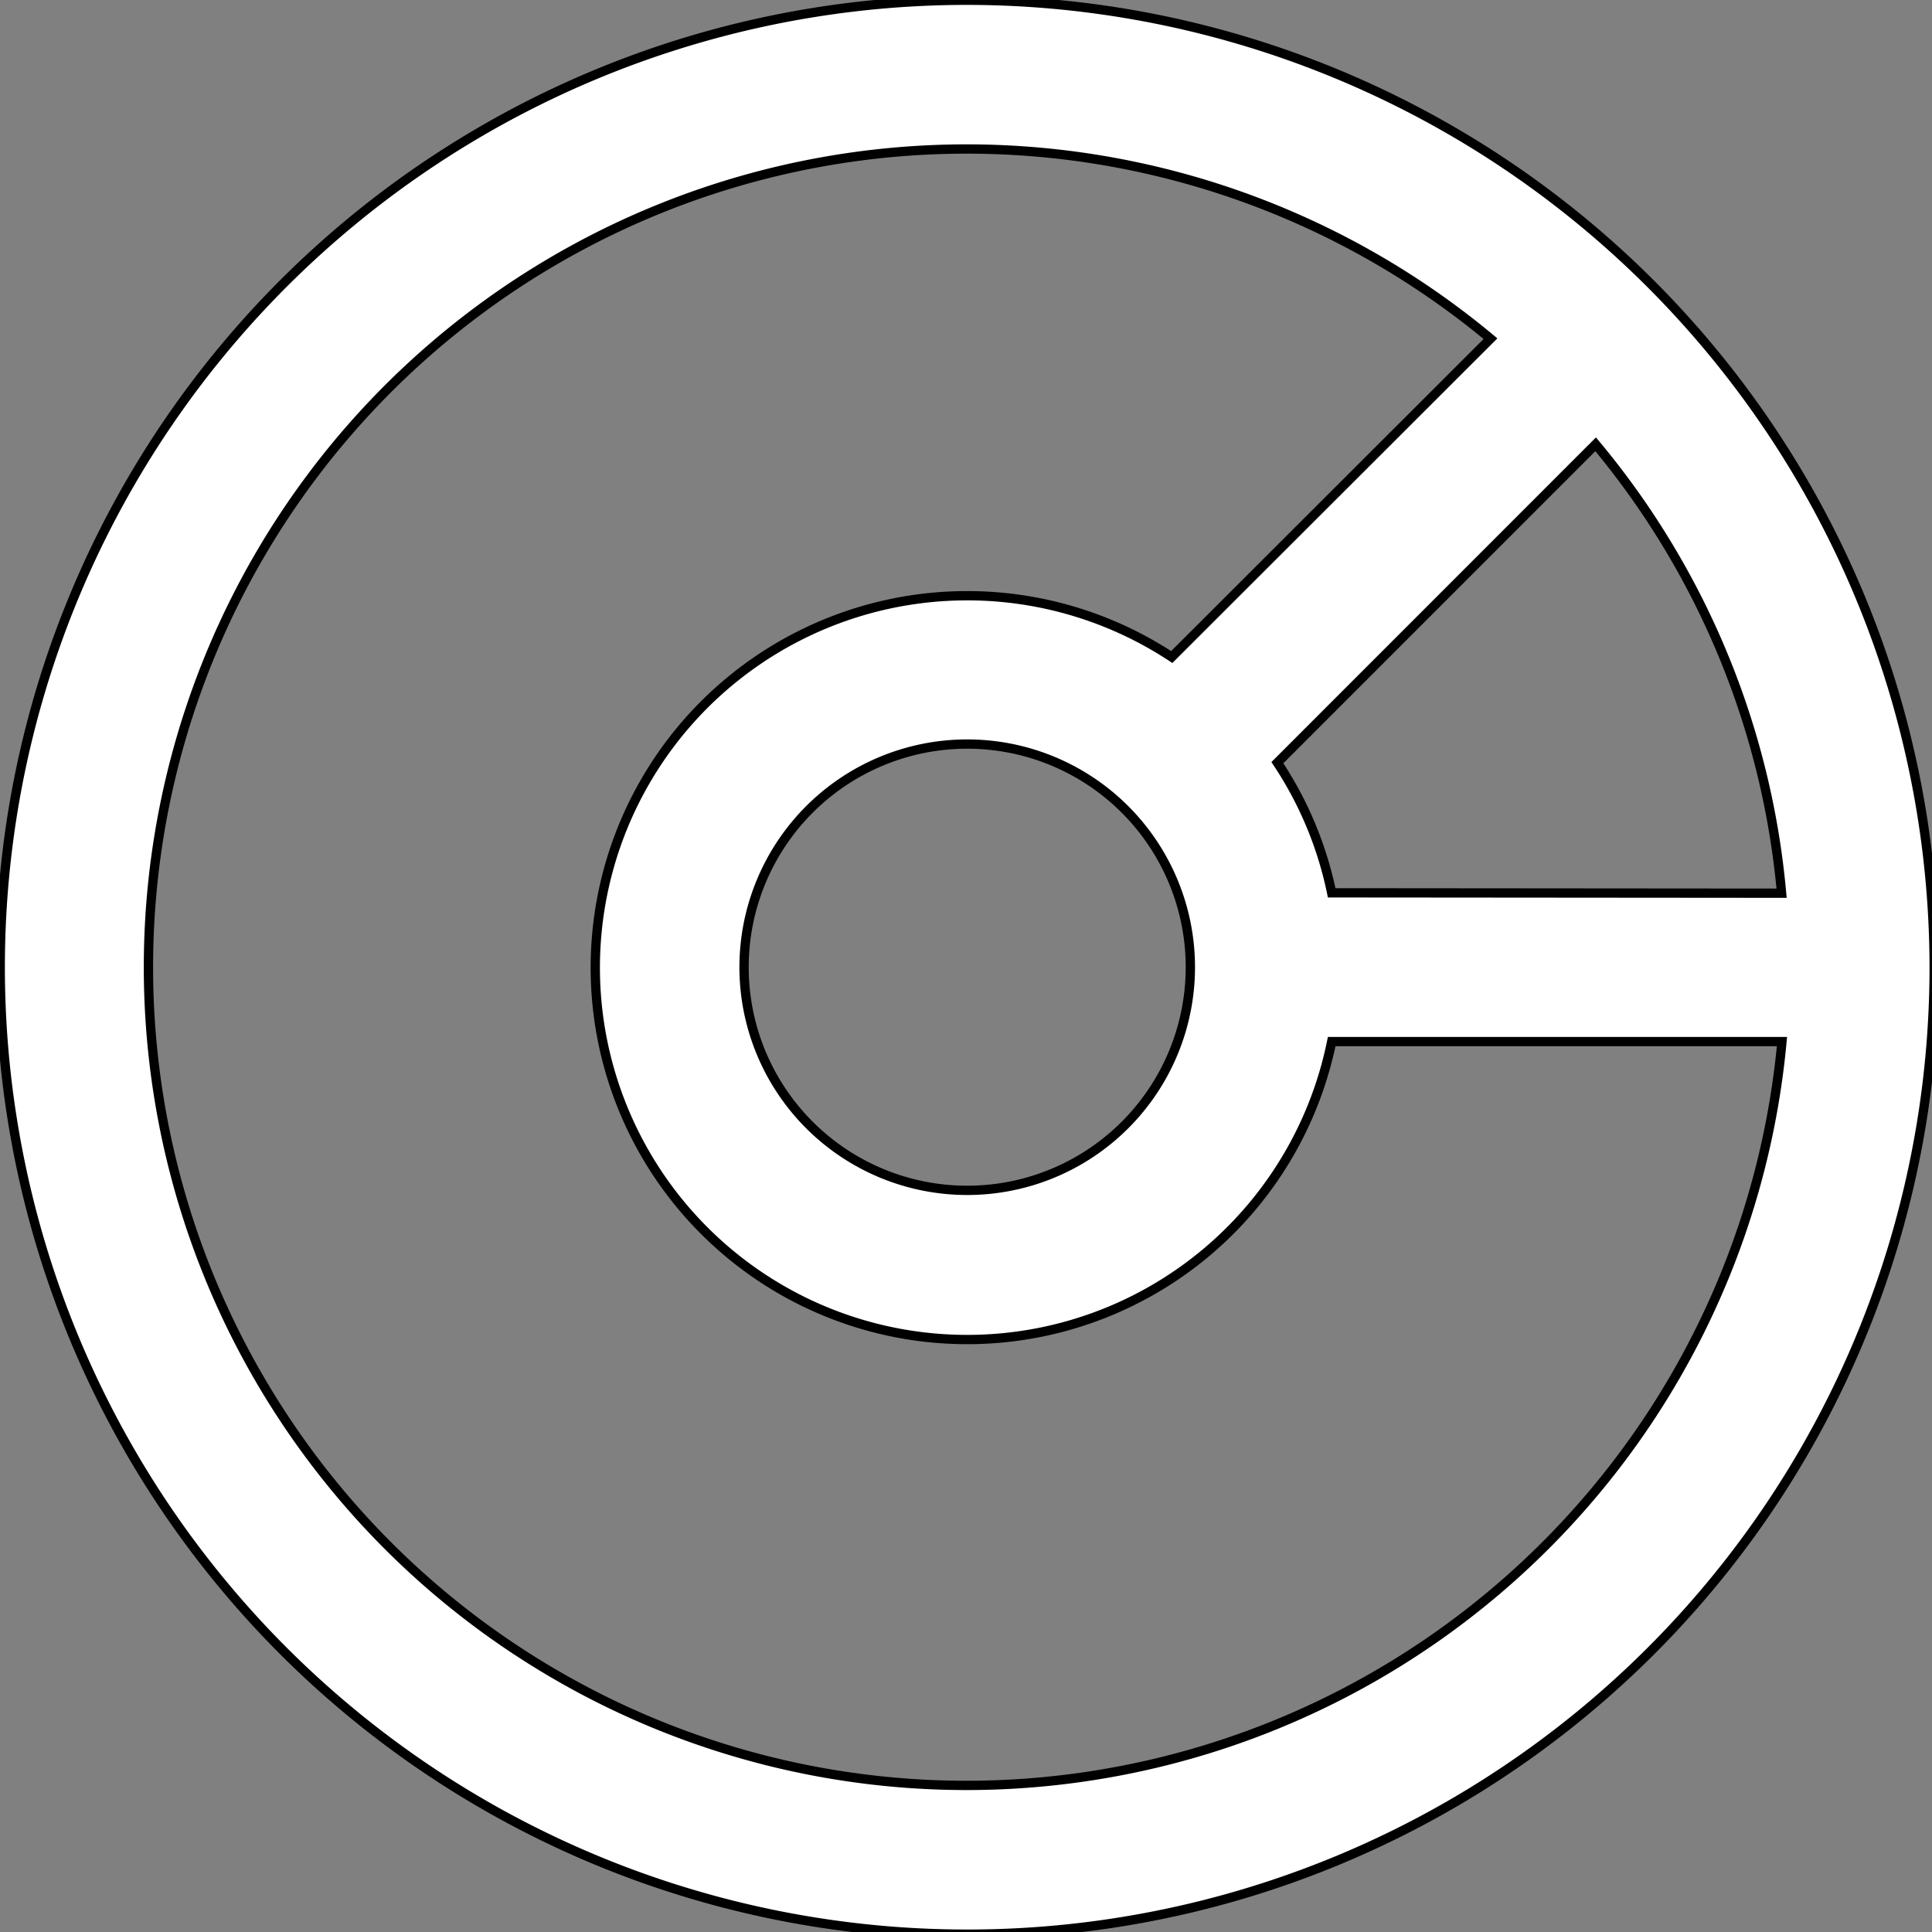 <?xml version="1.0" encoding="UTF-8" standalone="no"?>

<!-- ####################################################################

This file was generates automatically via the
IconPacks.Browser (MIT-License).

Visit https://github.com/MahApps/MahApps.Metro.IconPacks and
https://github.com/MahApps/MahApps.Metro.IconPacks/blob/develop/LICENSE
for more information.

~~~~~~~~~~~~~~~~~~~~~~~~~~~~~~~~~~~~~~~~~~~~~~~~~~~~~~~~~~~~~~~~~~~~~~~~~~

Icon-Name: 			Disc
Iconpack:			PhosphorIcons
Iconpack-Homepage: 	https://phosphoricons.com/
Iconpack-License:	https://github.com/phosphor-icons/core?tab=MIT-1-ov-file#readme

#####################################################################-->


<svg xmlns="http://www.w3.org/2000/svg"
     width="48"
     height="48">
  <rect width="100%" height="100%" fill="#808080" stroke="none"/>
  <path d="M128,24A104,104,0,1,0,232,128,104.11,104.11,0,0,0,128,24Zm39.2,96a39.77,39.77,0,0,0-5.84-14l34.23-34.24a87.54,87.54,0,0,1,20,48.28ZM152,128a24,24,0,1,1-24-24A24,24,0,0,1,152,128Zm-24,88A88,88,0,1,1,184.28,60.4L150,94.64A40,40,0,1,0,167.2,136h48.43A88.11,88.11,0,0,1,128,216Z"
        style="fill:#FFFFFF;
                 stroke:none
                 stroke-width:0;
                 stroke-linecap:flat;
                 stroke-linejoin:miter;"
        transform="matrix(0.231,0,0,0.231,-5.538,-5.538)"/>
</svg>